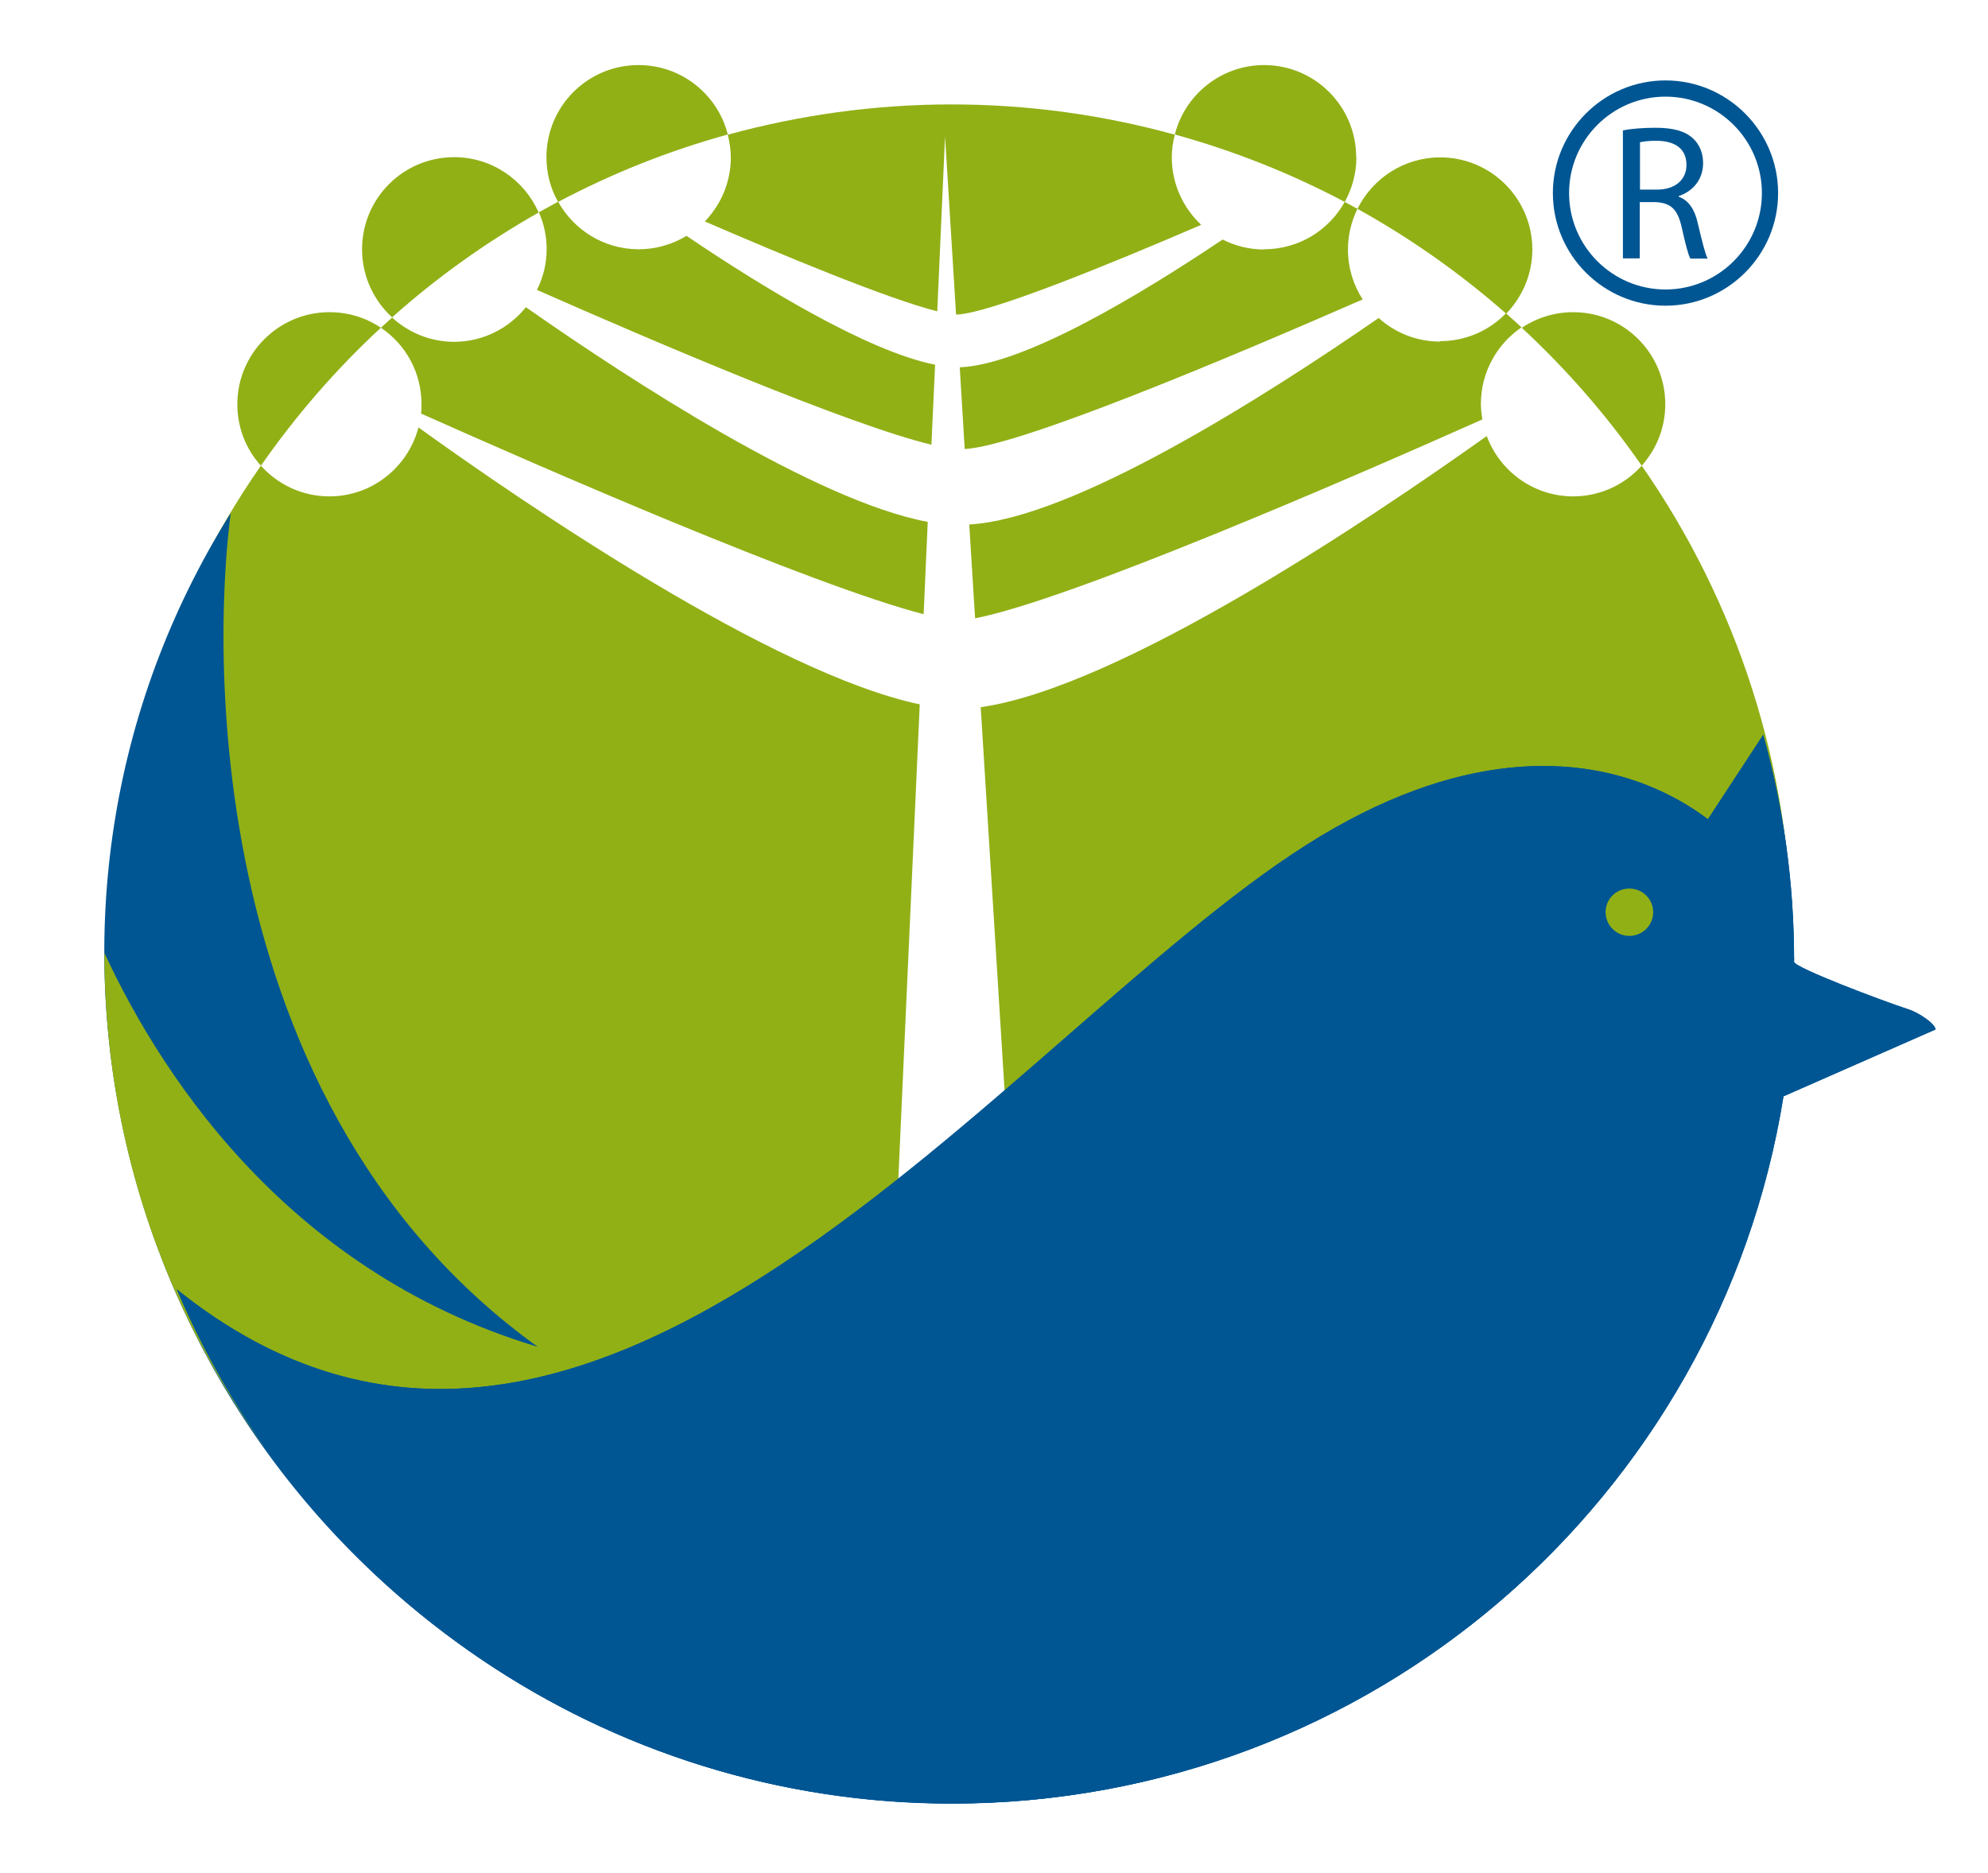 <svg xmlns="http://www.w3.org/2000/svg" viewBox="0 0 91.97 86.62"><defs><style>      .cls-1, .cls-2 {        fill: #91b016;      }      .cls-2, .cls-3, .cls-4 {        display: none;      }      .cls-3 {        fill: #fff;      }      .cls-4, .cls-5 {        fill: #005693;      }    </style></defs><g><g id="Camada_1"><g><path class="cls-2" d="M-96.66,60.07c1.97-.21,3.92-.4,5.84-.57,1.92-.17,3.75-.31,5.5-.43,1.74-.12,3.36-.19,4.86-.23,1.5-.04,2.79-.04,3.88,0,1.09.04,1.94.12,2.56.24.62.12.93.3.93.52,0,.27-.03.54-.07.82-.05.29-.13.54-.24.77-.11.23-.27.42-.48.57-.21.15-.47.23-.77.23-.19,0-.58,0-1.18-.01-.6,0-1.34-.02-2.23-.03-.89,0-1.88-.01-2.97-.01s-2.23,0-3.42.03c-1.19.02-2.39.06-3.59.11-1.21.06-2.36.13-3.45.23-1.02.09-2.01.19-2.97.28-.96.09-1.89.19-2.8.28-.4.83-.93,1.79-1.59,2.87-.67,1.08-1.4,2.24-2.22,3.48-.82,1.24-1.68,2.54-2.6,3.88-.92,1.35-1.83,2.69-2.73,4.03-.9,1.34-1.76,2.67-2.57,3.98-.82,1.31-1.53,2.54-2.16,3.71-.62,1.17-1.12,2.24-1.49,3.22-.37.98-.56,1.82-.56,2.5,0,.19,0,.4-.01.63,0,.23-.04.43-.08.63-.05.19-.12.34-.23.47-.1.12-.25.18-.44.18-.32,0-.62-.1-.91-.31-.29-.21-.54-.48-.75-.82-.22-.34-.39-.73-.52-1.18-.13-.44-.2-.91-.2-1.4,0-.68.16-1.46.48-2.33.32-.87.75-1.8,1.29-2.78.54-.98,1.17-2.02,1.89-3.1.72-1.08,1.49-2.18,2.3-3.29.02-.78-.09-1.58-.34-2.42-.24-.83-.59-1.65-1.02-2.46-.44-.8-.95-1.57-1.53-2.29-.59-.72-1.22-1.35-1.9-1.89-.68-.54-1.39-.97-2.12-1.29-.73-.32-1.45-.48-2.18-.48-.28.04-.5.01-.65-.08-.15-.09-.28-.2-.37-.31-.1-.13-.16-.29-.2-.48,0-.45.58-.91,1.75-1.36,1.17-.46,2.72-.91,4.67-1.35,1.95-.45,4.19-.87,6.72-1.26,2.53-.4,5.16-.77,7.88-1.11.13-.24.35-.48.65-.7.31-.22.61-.37.93-.47.31-.09.6-.09.88.01.27.1.46.36.55.78M-109.33,75.78c.87-1.16,1.74-2.31,2.61-3.47.87-1.15,1.7-2.27,2.49-3.35.79-1.08,1.49-2.1,2.13-3.06.63-.96,1.15-1.83,1.55-2.63-3.52.44-6.54.87-9.06,1.29-2.52.43-4.57.8-6.16,1.12.85.44,1.64,1.04,2.37,1.81.73.77,1.37,1.62,1.92,2.54.55.93,1.01,1.89,1.38,2.89.37.99.63,1.95.78,2.85"></path><path class="cls-2" d="M-85.13,75.44c.1-.13.2-.21.31-.23.11-.02.21,0,.3.03.09.04.14.11.17.21.03.1,0,.21-.07.33-.38.55-.82,1.11-1.32,1.68-.5.57-1.05,1.12-1.65,1.66-.6.54-1.24,1.03-1.92,1.48-.68.44-1.4.81-2.16,1.09-.57.91-1.21,1.79-1.92,2.64-.71.85-1.45,1.61-2.21,2.26-.77.65-1.55,1.18-2.34,1.58-.8.4-1.58.6-2.36.6-.26,0-.58-.03-.95-.09-.37-.06-.72-.21-1.06-.47-.34-.25-.63-.64-.88-1.15-.24-.51-.37-1.22-.37-2.13,0-.59.08-1.25.24-1.97.16-.73.38-1.47.64-2.22.26-.75.57-1.47.91-2.17.34-.7.7-1.32,1.07-1.88.37-.55.74-.99,1.11-1.32.37-.33.71-.5,1.01-.5.36,0,.65.01.87.04.22.03.4.06.56.1.55-1,1.28-1.79,2.2-2.34.92-.56,1.95-.84,3.08-.84.61,0,1.1.1,1.49.31.39.21.7.47.92.78.23.31.39.66.49,1.05.09.39.14.75.14,1.09,0,.63-.15,1.38-.45,2.26-.3.88-.71,1.81-1.22,2.8.59-.26,1.15-.59,1.68-.97.53-.38,1.03-.78,1.49-1.21.46-.43.88-.85,1.25-1.29.37-.43.7-.84.98-1.22M-99.13,86.78c.49,0,.99-.12,1.51-.37.51-.25,1.01-.58,1.5-1,.49-.42.98-.9,1.45-1.45.47-.55.93-1.13,1.36-1.76-.4.06-.82.08-1.25.08-.76,0-1.37-.11-1.83-.33-.46-.22-.82-.5-1.07-.84-.25-.34-.41-.73-.5-1.17-.08-.43-.13-.88-.13-1.33,0-.04,0-.08.01-.14.01-.06.02-.1.02-.14-.3.47-.61.98-.93,1.52-.31.54-.6,1.1-.87,1.66-.26.57-.48,1.14-.65,1.71-.17.57-.25,1.12-.25,1.65,0,.36.05.66.15.89.11.24.24.43.4.58.16.15.34.26.52.32.19.07.37.1.54.1M-92.37,80.67c.64-1.1,1.15-2.16,1.53-3.18.38-1.02.57-1.84.57-2.44,0-.44-.1-.78-.3-1.04-.2-.25-.53-.38-.98-.38-.55,0-1.07.17-1.58.5-.5.33-.94.74-1.32,1.22-.38.48-.68.99-.9,1.53-.22.54-.33,1.03-.33,1.46s.07.81.21,1.11c.14.3.33.55.55.75.23.2.48.34.75.43.28.08.54.13.78.13.34,0,.67-.03,1-.09"></path><path class="cls-2" d="M-69.02,75.44c.1-.13.2-.21.33-.23.12-.02.23,0,.31.03.08.04.14.11.15.21.02.1,0,.21-.08.33-.34.47-.82,1.13-1.42,1.96-.61.83-1.28,1.73-2.02,2.69-.74.96-1.52,1.93-2.34,2.93-.82,1-1.63,1.89-2.43,2.68-.79.8-1.54,1.45-2.24,1.96-.7.51-1.29.77-1.76.77-.59,0-1.03-.1-1.34-.3-.3-.2-.53-.43-.68-.7-.17-.3-.27-.64-.29-1.02,0-.59.21-1.31.64-2.18.43-.86.94-1.77,1.55-2.74-.19.23-.45.56-.78.98-.33.43-.72.89-1.17,1.41-.44.51-.93,1.04-1.46,1.58-.53.54-1.07,1.03-1.63,1.46-.56.43-1.13.8-1.71,1.08-.57.28-1.13.43-1.66.43-.64,0-1.13-.22-1.45-.65-.32-.43-.49-1.01-.49-1.73,0-.51.17-1.12.5-1.82.33-.7.75-1.46,1.25-2.29.5-.82,1.05-1.69,1.63-2.6.59-.91,1.14-1.81,1.66-2.71.52-.9.97-1.78,1.34-2.64.37-.86.59-1.66.67-2.4,0-.08.14-.11.41-.1.27,0,.57.08.89.23.32.14.62.36.9.65.27.29.41.67.41,1.12,0,.57-.2,1.28-.6,2.13-.4.85-.87,1.76-1.43,2.71-.56.96-1.15,1.92-1.78,2.87-.62.96-1.16,1.82-1.61,2.57-.45.76-.74,1.38-.89,1.86-.15.48-.05.72.31.72s.8-.19,1.33-.58c.53-.39,1.1-.9,1.72-1.54.61-.64,1.27-1.36,1.95-2.19.68-.83,1.36-1.67,2.03-2.55.67-.87,1.33-1.73,1.96-2.58.63-.86,1.23-1.63,1.78-2.33.21-.47.38-.99.51-1.55.13-.56.22-1.05.26-1.46,0-.08.14-.11.41-.08.27.02.57.1.89.25.32.15.62.37.9.65.28.29.41.64.41,1.08,0,.57-.19,1.27-.58,2.1-.39.83-.85,1.72-1.39,2.64-.54.93-1.11,1.86-1.72,2.78-.61.93-1.12,1.76-1.55,2.5s-.71,1.34-.85,1.81c-.14.46-.03.7.33.7.32,0,.75-.22,1.29-.67.54-.45,1.14-1.01,1.79-1.7.65-.69,1.33-1.46,2.03-2.3.7-.84,1.36-1.67,1.99-2.49.62-.81,1.19-1.56,1.69-2.23.5-.67.88-1.18,1.12-1.52"></path><path class="cls-2" d="M-67.11,86.35c.32,0,.75-.22,1.29-.67.54-.44,1.14-1.01,1.79-1.7.65-.69,1.33-1.46,2.03-2.3.7-.84,1.36-1.67,1.99-2.49.63-.82,1.19-1.56,1.69-2.23.5-.67.89-1.18,1.15-1.52.1-.13.2-.21.31-.23.11-.02.21-.01.3.03.08.04.14.11.17.21.03.1,0,.21-.07.33-.34.47-.8,1.13-1.39,1.96-.59.83-1.24,1.73-1.96,2.68-.72.96-1.49,1.93-2.3,2.93-.82,1-1.62,1.89-2.41,2.69-.8.79-1.55,1.45-2.27,1.96-.72.51-1.35.77-1.9.77-.61,0-1.07-.14-1.38-.43-.31-.29-.54-.6-.67-.94-.15-.4-.23-.86-.23-1.39,0-.97.16-1.83.48-2.58.32-.76.68-1.47,1.07-2.13.39-.66.74-1.31,1.07-1.93.32-.62.48-1.29.48-1.99,0-.26-.08-.48-.24-.65-.16-.17-.37-.34-.61-.51-.25-.17-.51-.34-.78-.53-.27-.18-.54-.41-.78-.68-.24-.27-.45-.61-.61-1.01-.16-.4-.24-.9-.24-1.51s.13-1.21.38-1.76c.25-.55.59-1.03,1.01-1.43.42-.41.89-.72,1.42-.95.53-.23,1.07-.34,1.62-.34.26,0,.48.06.65.18.17.12.25.26.25.41,0,.23-.1.48-.31.75-.21.27-.44.58-.7.92-.26.34-.49.73-.7,1.17-.21.44-.31.94-.31,1.51s.08,1.03.24,1.39c.16.36.36.65.61.88.25.23.52.41.81.55.3.14.56.29.81.45.25.16.45.35.61.57.16.22.24.5.24.87,0,.32-.13.76-.38,1.31-.26.55-.56,1.15-.91,1.79-.35.64-.7,1.3-1.05,1.96-.35.66-.63,1.26-.82,1.8-.2.54-.28.98-.23,1.32.05.34.31.51.78.51"></path><path class="cls-1" d="M32.6,10.24c3.67,1.59,8.49,3.59,10.76,4.16l.36-8.09.51,8.24s.02,0,.03,0c1.51-.05,7.06-2.32,11.31-4.15-.83-.78-1.36-1.89-1.36-3.12,0-.36.05-.71.14-1.05-3.29-.91-6.76-1.4-10.34-1.4s-7.05.5-10.34,1.4c.08.34.14.69.14,1.05,0,1.15-.46,2.19-1.2,2.96"></path><path class="cls-1" d="M19.5,18.69c0,.15,0,.29-.02.44,5.44,2.43,18.03,7.93,23.25,9.28l.19-4.27c-5.18-.97-13.73-6.53-18.59-9.93-.78.97-1.98,1.6-3.32,1.6-1.11,0-2.11-.43-2.87-1.12-.17.16-.35.31-.52.47,1.14.76,1.88,2.06,1.88,3.54"></path><path class="cls-1" d="M24.84,13.41c5.37,2.37,14.45,6.25,18.25,7.16l.17-3.7c-3.16-.63-8.07-3.64-11.5-5.96-.65.39-1.4.62-2.21.62-1.61,0-3-.89-3.73-2.2-.3.16-.6.33-.89.49.23.52.36,1.1.36,1.7,0,.67-.16,1.31-.44,1.87"></path><path class="cls-1" d="M66.62,15.8c-1.09,0-2.08-.41-2.84-1.09-5.33,3.68-14.17,9.29-18.94,9.55l.27,4.34c4.4-.85,17.39-6.49,23.47-9.2-.04-.23-.07-.47-.07-.72,0-1.47.75-2.77,1.88-3.54-.24-.22-.48-.43-.72-.65-.77.8-1.86,1.29-3.05,1.29"></path><path class="cls-1" d="M19.36,19.77c-.48,1.83-2.14,3.19-4.12,3.19-1.26,0-2.39-.55-3.17-1.42-4.38,6.29-6.95,13.93-6.95,22.18,0,20.23,15.44,36.84,35.18,38.71l2.25-49.85c-6.79-1.43-18.2-9.22-23.18-12.8"></path><path class="cls-1" d="M58.48,11.54c-.69,0-1.35-.17-1.92-.46-3.77,2.53-9.17,5.79-12.16,5.91l.23,3.78c2.53-.13,12.26-4.23,18.41-6.92-.43-.67-.68-1.46-.68-2.31,0-.67.16-1.31.44-1.88-.2-.11-.39-.21-.59-.32-.73,1.31-2.12,2.19-3.73,2.19"></path><path class="cls-1" d="M82.9,43.71c0-8.24-2.57-15.88-6.95-22.17-.78.87-1.91,1.42-3.17,1.42-1.83,0-3.39-1.16-4-2.79-5.45,3.88-16.98,11.63-23.41,12.54l3.09,49.63c19.38-2.21,34.44-18.66,34.44-38.63"></path><path class="cls-1" d="M62.74,7.27c0-2.35-1.91-4.26-4.26-4.26-1.99,0-3.66,1.37-4.13,3.21,2.75.76,5.39,1.81,7.86,3.12.34-.61.54-1.32.54-2.07"></path><path class="cls-1" d="M29.54,3.01c-2.36,0-4.26,1.91-4.26,4.26,0,.75.19,1.46.54,2.07,2.47-1.31,5.1-2.36,7.85-3.12-.47-1.85-2.14-3.21-4.13-3.21"></path><path class="cls-1" d="M70.89,11.54c0-2.35-1.91-4.26-4.26-4.26-1.68,0-3.13.97-3.83,2.38,2.47,1.37,4.78,3,6.88,4.85.74-.77,1.21-1.81,1.21-2.97"></path><path class="cls-1" d="M21.01,7.27c-2.36,0-4.26,1.91-4.26,4.26,0,1.25.54,2.37,1.39,3.15,2.07-1.85,4.34-3.47,6.78-4.85-.66-1.5-2.16-2.56-3.91-2.56"></path><path class="cls-1" d="M17.62,15.16c-.68-.46-1.5-.72-2.38-.72-2.35,0-4.26,1.91-4.26,4.26,0,1.1.41,2.09,1.09,2.84,1.62-2.32,3.48-4.47,5.55-6.38"></path><path class="cls-1" d="M75.95,21.54c.68-.76,1.09-1.75,1.09-2.84,0-2.36-1.91-4.26-4.26-4.26-.88,0-1.7.27-2.38.72,2.07,1.92,3.94,4.06,5.55,6.38"></path><path class="cls-5" d="M77.05,65.17c-11.43,18.22-35.46,23.73-53.68,12.3C5.15,66.04-.76,41.96,10.67,23.74c-1.1,8.72-.54,32.24,19.39,41.59,9.96,4.67,25.37.99,47-.16"></path><path class="cls-1" d="M82.71,44.08c0,21.51-17.44,38.94-38.94,38.94S4.83,65.59,4.83,44.08c5.55,11.96,24.73,37.4,77.88,0"></path><path class="cls-5" d="M82.51,50.71c-2.98,18.55-19.06,32.71-38.45,32.71-16.13,0-29.97-9.81-35.88-23.78,19.1,15.32,38.33-11.73,52.26-20.56,13.93-8.84,22.56.54,22.56,5.41,0,.26,4.04,1.79,5.27,2.19.51.16,1.28.69,1.27.94"></path><path class="cls-1" d="M76.48,42.19c0,.61-.49,1.1-1.1,1.1s-1.1-.49-1.1-1.1.49-1.09,1.1-1.09,1.1.49,1.1,1.09"></path><path class="cls-5" d="M81.57,33.99l-4.35,6.64,5.78,3.79c0-3.61-.5-7.11-1.43-10.43"></path><path class="cls-4" d="M-180.23,2.78c3.77,0,6.89.54,9.36,1.64,2.47,1.09,4.33,2.54,5.58,4.35,1.25,1.8,1.93,3.85,2.04,6.15.11,2.3-.29,4.64-1.21,7.03-.92,2.39-2.32,4.73-4.21,7.03-1.88,2.3-4.19,4.35-6.93,6.15-2.74,1.8-5.87,3.25-9.38,4.35-3.51,1.09-7.36,1.64-11.54,1.64h-.81c-1.14,1.71-2.29,3.45-3.44,5.23-1.16,1.77-2.19,3.54-3.11,5.29-.92,1.76-1.66,3.49-2.23,5.2-.57,1.71-.85,3.36-.85,4.94,0,.38.06.75.19,1.12.13.36.22.71.28,1.02.06.32.07.57.02.76-.05.19-.23.29-.55.29-.51,0-1.08-.17-1.71-.52-.63-.35-1.23-.81-1.78-1.38-.55-.57-1.02-1.23-1.4-1.97-.38-.74-.57-1.53-.57-2.35,0-1.17.33-2.46.98-3.87.65-1.41,1.49-2.89,2.52-4.44,1.03-1.55,2.19-3.14,3.49-4.77,1.3-1.63,2.6-3.27,3.9-4.92-1.05-.19-2.06-.44-3.04-.76-.98-.32-1.85-.75-2.61-1.31-.76-.55-1.37-1.23-1.83-2.02-.46-.79-.69-1.74-.69-2.85,0-.95.28-1.93.85-2.94.57-1.01,1.32-2,2.26-2.97.93-.96,2-1.87,3.21-2.71,1.2-.84,2.42-1.54,3.66-2.11,1.24-.57,2.46-.98,3.66-1.21,1.2-.24,2.27-.24,3.21-.02.93.22,1.68.71,2.25,1.47.57.76.86,1.87.86,3.33,0,1.27-.41,2.72-1.21,4.35-.81,1.63-1.83,3.4-3.06,5.29,3.13-.22,6.1-.81,8.91-1.78,2.8-.96,5.36-2.16,7.67-3.59,2.31-1.43,4.33-3.02,6.06-4.77,1.73-1.76,3.07-3.53,4.04-5.32.97-1.79,1.51-3.53,1.64-5.23.13-1.69-.25-3.2-1.14-4.51-.89-1.31-2.33-2.37-4.32-3.16-2-.79-4.63-1.19-7.89-1.19-4.02,0-7.7.48-11.05,1.43-3.34.95-6.34,2.18-9,3.7-2.66,1.52-4.99,3.22-6.98,5.08-1.99,1.87-3.65,3.72-4.97,5.56-1.32,1.84-2.3,3.55-2.94,5.15-.65,1.6-.97,2.89-.97,3.87,0,.45-.22.69-.64.74-.43.05-.89-.09-1.38-.4-.49-.32-.95-.79-1.38-1.4-.43-.61-.64-1.35-.64-2.21,0-.67.35-1.76,1.05-3.28.7-1.52,1.76-3.22,3.18-5.11,1.43-1.88,3.21-3.83,5.35-5.84,2.14-2.01,4.65-3.85,7.53-5.51,2.88-1.66,6.14-3.03,9.76-4.11,3.63-1.08,7.62-1.61,11.99-1.61M-198.32,36.41c1.52-2.09,2.79-4.08,3.8-5.96,1.01-1.88,1.52-3.63,1.52-5.25,0-.44-.37-.69-1.12-.74-.74-.04-1.67.08-2.78.38-1.11.3-2.3.74-3.59,1.31-1.28.57-2.48,1.26-3.59,2.07-1.11.81-2.03,1.71-2.78,2.71-.74,1-1.12,2.05-1.12,3.16,0,.57.35,1.01,1.05,1.33.7.32,1.55.55,2.56.69,1.01.14,2.07.23,3.16.26,1.09.03,2.05.05,2.88.05"></path><path class="cls-4" d="M-144.26,35.32c.16-.22.34-.35.55-.38.21-.03.38-.02.52.05.14.06.23.18.26.36.03.17-.02.36-.14.55-.57.79-1.36,1.88-2.38,3.28-1.01,1.39-2.14,2.89-3.37,4.49-1.24,1.6-2.55,3.23-3.94,4.9-1.39,1.66-2.75,3.16-4.06,4.49-1.32,1.33-2.56,2.42-3.73,3.28-1.17.85-2.17,1.28-2.99,1.28-1.08,0-1.86-.24-2.35-.74-.49-.49-.82-1.04-.97-1.64-.19-.7-.24-1.5-.14-2.42-.6.92-1.27,1.73-1.99,2.42-.64.6-1.37,1.15-2.21,1.64-.84.49-1.72.74-2.64.74-.66,0-1.38-.13-2.14-.38-.76-.25-1.47-.67-2.12-1.26-.65-.59-1.18-1.35-1.59-2.3-.41-.95-.62-2.12-.62-3.51,0-1.17.23-2.5.69-3.99.46-1.49,1.11-3,1.95-4.54.84-1.53,1.85-3.05,3.04-4.54,1.19-1.49,2.5-2.81,3.94-3.97,1.44-1.15,2.98-2.08,4.63-2.78,1.65-.7,3.37-1.04,5.18-1.04.92,0,1.69.14,2.3.43.62.29,1.12.68,1.5,1.19.38.51.66,1.11.83,1.81.18.7.26,1.46.26,2.28s-.18,1.66-.53,2.61c.29.07.59.16.9.29s.62.26.9.4c.29.14.52.29.71.43.19.14.28.28.28.4,0,.09-.28.51-.83,1.26-.55.74-1.22,1.65-1.99,2.71-.78,1.06-1.57,2.21-2.38,3.44-.81,1.24-1.48,2.37-2.02,3.4-.54,1.03-.84,1.89-.9,2.59-.06.7.27,1.04,1,1.04.54,0,1.26-.37,2.16-1.12.9-.74,1.9-1.7,2.99-2.85,1.09-1.16,2.23-2.44,3.4-3.85,1.17-1.41,2.28-2.8,3.33-4.15,1.05-1.36,1.99-2.61,2.83-3.73.84-1.12,1.46-1.97,1.88-2.54M-173.43,55.22c.82,0,1.69-.33,2.61-1,.92-.66,1.85-1.52,2.8-2.56.95-1.05,1.89-2.21,2.83-3.49.93-1.28,1.83-2.54,2.68-3.78-.25-.29-.48-.57-.69-.86-.21-.29-.31-.46-.31-.52s.21-.32.64-.78c.43-.46.9-1.05,1.42-1.78.53-.73,1.01-1.56,1.45-2.49.44-.93.67-1.92.67-2.97,0-.73-.15-1.32-.45-1.78-.3-.46-.78-.69-1.45-.69-1.58,0-3.13.56-4.66,1.69-1.52,1.12-2.91,2.52-4.16,4.2-1.25,1.68-2.33,3.5-3.23,5.46-.9,1.96-1.54,3.79-1.92,5.46-.38,1.68-.45,3.08-.19,4.21.25,1.13.9,1.69,1.95,1.69"></path><path class="cls-4" d="M-143.83,53.56c.54,0,1.26-.37,2.16-1.12.9-.75,1.9-1.69,2.99-2.85,1.09-1.16,2.22-2.44,3.4-3.85,1.17-1.41,2.28-2.79,3.33-4.16,1.05-1.36,1.99-2.6,2.83-3.73.84-1.12,1.48-1.97,1.92-2.54.16-.22.33-.35.52-.38.19-.03.36-.01.5.05.14.07.24.18.29.36.04.17,0,.35-.12.54-.57.79-1.35,1.88-2.33,3.28-.98,1.39-2.07,2.89-3.28,4.49-1.21,1.6-2.49,3.23-3.85,4.89-1.36,1.66-2.71,3.16-4.04,4.49-1.33,1.33-2.6,2.42-3.8,3.28-1.21.85-2.26,1.28-3.18,1.28-1.02,0-1.78-.24-2.31-.71-.52-.48-.89-1-1.12-1.57-.25-.66-.38-1.44-.38-2.33,0-1.62.27-3.06.81-4.32.54-1.27,1.13-2.45,1.78-3.56.65-1.11,1.24-2.18,1.78-3.23.54-1.05.81-2.15.81-3.33,0-.44-.14-.81-.4-1.09-.27-.28-.61-.57-1.02-.85-.41-.28-.85-.58-1.31-.88-.46-.3-.89-.68-1.31-1.14-.41-.46-.75-1.02-1.02-1.69-.27-.67-.4-1.5-.4-2.52s.21-2.03.64-2.95c.43-.92.99-1.72,1.69-2.4.7-.68,1.49-1.21,2.38-1.59.89-.38,1.79-.57,2.71-.57.44,0,.81.1,1.09.31.29.21.43.44.43.69,0,.38-.18.8-.52,1.26-.35.46-.74.97-1.17,1.54-.43.57-.81,1.22-1.16,1.95-.35.73-.52,1.57-.52,2.52s.14,1.73.4,2.33c.27.6.61,1.09,1.02,1.47.41.38.86.69,1.35.93.49.24.94.49,1.35.76.41.27.75.59,1.02.95.27.36.4.85.4,1.45,0,.54-.21,1.27-.64,2.18-.43.92-.93,1.92-1.52,2.99-.59,1.08-1.17,2.17-1.76,3.28-.59,1.11-1.04,2.12-1.38,3.02-.33.9-.46,1.64-.38,2.21.08.57.51.85,1.31.85"></path><path class="cls-4" d="M-101.41,35.32c.16-.22.34-.35.55-.38.21-.03.38-.02.52.05.14.06.23.18.26.36.03.17-.02.36-.14.55-.57.79-1.36,1.88-2.38,3.28-1.01,1.39-2.14,2.89-3.37,4.49-1.24,1.6-2.55,3.23-3.94,4.9-1.39,1.66-2.75,3.16-4.06,4.49-1.32,1.33-2.56,2.42-3.73,3.28-1.17.85-2.17,1.28-2.99,1.28-1.08,0-1.86-.24-2.35-.74-.49-.49-.82-1.04-.97-1.64-.19-.7-.24-1.5-.14-2.42-.6.92-1.27,1.73-1.99,2.42-.64.6-1.37,1.15-2.21,1.64-.84.49-1.72.74-2.64.74-.66,0-1.38-.13-2.14-.38-.76-.25-1.47-.67-2.12-1.26-.65-.59-1.18-1.35-1.59-2.3-.41-.95-.62-2.12-.62-3.51,0-1.17.23-2.5.69-3.99.46-1.49,1.11-3,1.95-4.54.84-1.53,1.85-3.05,3.04-4.54,1.19-1.49,2.5-2.81,3.94-3.97,1.44-1.15,2.98-2.08,4.63-2.78,1.65-.7,3.37-1.04,5.18-1.04.92,0,1.69.14,2.3.43.62.29,1.12.68,1.5,1.19.38.51.66,1.11.83,1.81.18.7.26,1.46.26,2.28s-.18,1.66-.53,2.61c.29.07.59.16.9.29s.62.26.9.4c.29.14.52.29.71.43.19.14.28.28.28.4,0,.09-.28.51-.83,1.26-.55.74-1.22,1.65-1.99,2.71-.78,1.06-1.57,2.21-2.38,3.44-.81,1.24-1.48,2.37-2.02,3.4-.54,1.03-.84,1.89-.9,2.59-.06.7.27,1.04,1,1.04.54,0,1.26-.37,2.16-1.12.9-.74,1.9-1.7,2.99-2.85,1.09-1.16,2.23-2.44,3.4-3.85,1.17-1.41,2.28-2.8,3.33-4.15,1.05-1.36,1.99-2.61,2.83-3.73.84-1.12,1.46-1.97,1.88-2.54M-130.58,55.22c.82,0,1.69-.33,2.61-1,.92-.66,1.85-1.52,2.8-2.56.95-1.05,1.89-2.21,2.83-3.49.93-1.28,1.83-2.54,2.68-3.78-.25-.29-.48-.57-.69-.86-.21-.29-.31-.46-.31-.52s.21-.32.64-.78c.43-.46.9-1.05,1.42-1.78.53-.73,1.01-1.56,1.45-2.49.44-.93.67-1.92.67-2.97,0-.73-.15-1.32-.45-1.78-.3-.46-.78-.69-1.45-.69-1.58,0-3.13.56-4.66,1.69-1.52,1.12-2.91,2.52-4.16,4.2-1.25,1.68-2.33,3.5-3.23,5.46-.9,1.96-1.54,3.79-1.92,5.46-.38,1.68-.45,3.08-.19,4.21.25,1.13.9,1.69,1.95,1.69"></path><path class="cls-4" d="M-95.9,57.6c-1.02,0-1.79-.24-2.33-.71-.54-.47-.92-1-1.14-1.57-.29-.67-.41-1.44-.38-2.33,0-1.33.36-2.75,1.09-4.27s1.6-3.03,2.61-4.54c1.02-1.5,2.08-2.96,3.18-4.37,1.11-1.41,2.04-2.64,2.8-3.71.76-1.06,1.24-1.92,1.45-2.56.21-.65-.09-.97-.88-.97-.63,0-1.42.36-2.37,1.07-.95.71-2,1.65-3.14,2.83-1.14,1.17-2.34,2.51-3.59,4.01-1.25,1.5-2.49,3.04-3.71,4.61-1.22,1.57-2.41,3.11-3.56,4.61-1.16,1.5-2.2,2.84-3.14,4.01-.93,1.17-1.73,2.11-2.38,2.83-.65.71-1.1,1.07-1.35,1.07-.44,0-.86-.08-1.24-.24-.38-.16-.71-.35-1-.57-.28-.22-.5-.44-.64-.64-.14-.21-.21-.35-.21-.45s.32-.66.97-1.68c.65-1.03,1.46-2.35,2.45-3.94.98-1.6,2.04-3.38,3.18-5.35,1.14-1.96,2.2-3.9,3.18-5.82.98-1.92,1.8-3.71,2.45-5.37.65-1.66.97-3.02.97-4.06,0-.13.22-.18.64-.17.43.02.9.14,1.43.38s1,.59,1.45,1.07c.44.47.66,1.09.66,1.85s-.21,1.67-.62,2.73c-.41,1.06-.86,2.07-1.35,3.04-.49.96-.92,1.8-1.28,2.49-.36.7-.5,1.04-.4,1.04.06,0,.35-.31.88-.93.52-.62,1.2-1.4,2.02-2.35.82-.95,1.76-1.97,2.8-3.04,1.04-1.08,2.14-2.09,3.28-3.04,1.14-.95,2.29-1.73,3.44-2.35,1.15-.62,2.24-.92,3.25-.92,1.08,0,1.85.33,2.33.99.48.67.71,1.6.71,2.8,0,.79-.21,1.7-.64,2.71-.43,1.01-.97,2.08-1.64,3.18-.66,1.11-1.4,2.24-2.21,3.4-.81,1.16-1.6,2.27-2.38,3.35-.78,1.08-1.49,2.09-2.16,3.04-.66.95-1.16,1.78-1.5,2.49-.33.71-.47,1.27-.4,1.69.06.41.41.62,1.04.62.54,0,1.26-.37,2.16-1.12s1.9-1.7,2.99-2.85c1.09-1.16,2.23-2.44,3.4-3.85,1.17-1.41,2.28-2.79,3.33-4.16,1.05-1.36,1.99-2.61,2.83-3.73.84-1.12,1.47-1.97,1.88-2.54.16-.22.34-.35.54-.38.21-.03.38-.02.52.05.14.06.23.18.26.36.03.17-.02.35-.14.55-.57.79-1.35,1.88-2.33,3.28-.98,1.39-2.07,2.89-3.28,4.49-1.2,1.6-2.49,3.23-3.85,4.9-1.36,1.66-2.7,3.16-4.01,4.49-1.31,1.33-2.57,2.42-3.78,3.28-1.2.85-2.26,1.28-3.18,1.28"></path><path class="cls-4" d="M-62.1,17.67c-.21-.3-.45-.54-.74-.72-.29-.16-.56-.29-.84-.38-.27-.07-.46-.12-.59-.12s-.27.11-.41.31c-.15.2-.37.48-.66.81-.3.33-.71.72-1.22,1.16-.51.44-1.19.9-2.04,1.38-.92.54-1.76.95-2.5,1.21-.74.26-1.39.48-1.94.64-.56.15-.98.29-1.29.38-.3.09-.45.24-.45.42-.07.26-.02.46.14.62.17.16.43.3.81.42.39.13,1,.19,1.86.19,1.01,0,2.11-.14,3.3-.41,1.18-.26,2.29-.63,3.3-1.09,1.01-.46,1.86-1,2.54-1.64.68-.64,1.02-1.32,1.02-2.04,0-.48-.1-.87-.3-1.17M-53.93,39.27c-.52.7-1.04,1.6-1.64,2.37-1.04,1.36-2.15,2.74-3.32,4.16-1.18,1.4-2.31,2.68-3.4,3.84-1.09,1.16-2.09,2.11-2.99,2.85-.9.74-1.63,1.12-2.16,1.12-.74,0-1.07-.35-1-1.05.06-.7.37-1.56.9-2.59.54-1.03,1.21-2.16,2.02-3.39.81-1.23,1.6-2.38,2.37-3.45.78-1.05,1.45-1.96,1.99-2.7.55-.74.84-1.17.84-1.26,0-.13-.1-.26-.28-.41-.19-.15-.43-.29-.72-.43-.29-.14-.59-.28-.9-.4-.32-.13-.62-.22-.9-.29.35-.96.53-1.82.53-2.62s-.09-1.58-.27-2.28c-.18-.69-.45-1.29-.83-1.8-.39-.51-.88-.9-1.5-1.18-.62-.29-1.39-.43-2.31-.43-1.8,0-3.53.35-5.18,1.05-1.65.7-3.19,1.63-4.63,2.78-1.44,1.16-2.76,2.48-3.94,3.97-1.18,1.49-2.21,3-3.04,4.53-.83,1.54-1.49,3.05-1.95,4.54-.2.66-.37,1.3-.48,1.9-.14.74-.21,1.44-.21,2.1,0,.23,0,.45.02.67.06,1.1.26,2.05.61,2.84.41.95.94,1.72,1.59,2.3.64.59,1.35,1.01,2.12,1.26.75.26,1.47.39,2.13.39.92,0,1.79-.25,2.64-.73.83-.5,1.57-1.04,2.21-1.65.73-.69,1.4-1.5,1.99-2.42-.09.92-.04,1.73.15,2.42.16.61.48,1.15.97,1.65.5.49,1.28.73,2.35.73.83,0,1.82-.43,3-1.29,1.17-.85,2.41-1.95,3.72-3.27,1.32-1.33,2.67-2.83,4.07-4.5,1.39-1.66,2.7-3.29,3.94-4.89.83-1.08.45-.89,1.18-1.87-.06-.45.07-1.99.31-2.56M-71.79,48.21c-.94,1.29-1.88,2.45-2.83,3.5-.95,1.05-1.88,1.9-2.8,2.56-.92.66-1.79.99-2.61.99-1.05,0-1.7-.56-1.95-1.68-.26-1.12-.19-2.53.19-4.2.38-1.68,1.02-3.5,1.93-5.46.9-1.97,1.98-3.79,3.23-5.47,1.25-1.67,2.64-3.08,4.16-4.2,1.51-1.12,3.07-1.68,4.65-1.68.67,0,1.15.23,1.45.69.3.46.45,1.05.45,1.77,0,1.05-.22,2.04-.66,2.97-.45.94-.93,1.76-1.45,2.5-.53.73-.99,1.31-1.43,1.77-.42.46-.64.73-.64.79,0,.05.1.23.31.51.2.29.43.57.69.85-.85,1.24-1.76,2.5-2.68,3.78"></path><path class="cls-4" d="M-45.86,108.34h-103.77c-2.81,0-5.1-2.28-5.1-5.09v-4.29c0-2.81,2.28-5.1,5.1-5.1H-45.86c2.81,0,5.09,2.28,5.09,5.1v4.29c0,2.81-2.28,5.09-5.09,5.09"></path><path class="cls-3" d="M-139.01,100.46c0,.92-.11,1.72-.32,2.39-.22.67-.51,1.22-.88,1.66-.37.44-.8.76-1.3.98-.49.21-1.02.32-1.57.32-.66,0-1.24-.12-1.73-.36-.49-.24-.89-.58-1.22-1.03-.32-.45-.56-1-.72-1.65-.16-.65-.23-1.37-.23-2.19,0-.91.11-1.7.32-2.37.21-.67.5-1.22.87-1.66.37-.44.8-.76,1.29-.98.49-.21,1.01-.32,1.56-.32.66,0,1.24.12,1.73.36.49.24.9.58,1.22,1.03.32.45.57.99.72,1.64.16.64.24,1.37.24,2.17M-140.46,100.56c0-.6-.05-1.15-.14-1.65-.09-.5-.24-.93-.44-1.29-.2-.36-.47-.64-.79-.84-.32-.2-.71-.3-1.17-.3s-.82.11-1.14.32c-.32.21-.58.5-.78.86-.2.36-.36.79-.45,1.28-.1.49-.15,1.01-.15,1.56,0,.61.05,1.16.14,1.66.09.5.24.93.44,1.29.2.36.46.64.78.84.32.2.71.3,1.16.3s.82-.11,1.14-.32c.32-.21.58-.5.79-.86.21-.36.36-.79.46-1.28.1-.49.15-1.01.15-1.56"></path><path class="cls-3" d="M-128,101.58c0,.7-.1,1.31-.3,1.84-.19.53-.47.96-.81,1.31-.34.35-.75.6-1.22.78-.47.18-.98.26-1.53.26-.25,0-.5-.01-.75-.04-.25-.03-.5-.07-.76-.13v3.3h-1.37v-11.11h1.22l.09,1.32c.39-.54.81-.92,1.26-1.14.44-.22.93-.32,1.45-.32.45,0,.84.09,1.18.28.34.19.63.46.86.8.23.34.4.76.52,1.24.12.49.17,1.02.17,1.62M-129.4,101.64c0-.41-.03-.79-.09-1.14-.06-.34-.15-.64-.29-.88-.13-.25-.3-.44-.5-.58-.2-.14-.45-.21-.73-.21-.17,0-.35.03-.52.08-.18.06-.36.15-.56.28-.19.13-.39.3-.6.51-.21.21-.44.47-.68.79v3.83c.25.1.52.19.79.25.28.06.55.09.82.09.74,0,1.32-.25,1.74-.75.42-.5.63-1.25.63-2.26"></path><path class="cls-3" d="M-116.66,101.3c0,.19,0,.36,0,.49,0,.13-.01.25-.02.37h-5.54c0,.81.23,1.43.67,1.86.45.43,1.1.65,1.95.65.23,0,.46-.01.69-.03.23-.02.45-.04.67-.08.21-.03.42-.07.61-.1.2-.04.38-.08.55-.13v1.12c-.37.11-.79.19-1.26.25-.47.07-.96.1-1.46.1-.67,0-1.26-.09-1.74-.27-.49-.18-.89-.45-1.2-.8-.31-.35-.54-.78-.69-1.28-.15-.5-.22-1.08-.22-1.71,0-.56.08-1.08.24-1.58.16-.49.39-.93.7-1.3.31-.37.68-.67,1.13-.89.45-.22.95-.33,1.52-.33s1.03.09,1.46.26c.42.18.78.42,1.07.74.29.32.51.7.66,1.15.15.45.22.96.22,1.52M-118.09,101.11c.02-.35-.02-.67-.1-.96-.08-.29-.21-.54-.39-.75-.17-.21-.39-.37-.66-.49-.26-.12-.56-.18-.91-.18-.3,0-.57.06-.82.17-.25.12-.46.28-.64.49-.18.21-.32.46-.43.76-.11.29-.18.61-.2.96h4.15Z"></path><path class="cls-3" d="M-111.58,97.78h1.25l.04,1.45c.47-.56.93-.96,1.38-1.22.45-.25.91-.38,1.37-.38.82,0,1.44.26,1.86.79.42.53.62,1.31.58,2.36h-1.38c.02-.69-.08-1.19-.3-1.5-.22-.31-.54-.47-.95-.47-.18,0-.37.03-.56.1-.19.07-.38.17-.57.32-.2.14-.4.33-.62.55-.22.23-.46.5-.71.81v5.07h-1.38v-7.89Z"></path><path class="cls-3" d="M-95.42,105.66l-.03-1.06c-.43.42-.87.73-1.31.92-.44.19-.91.28-1.39.28-.45,0-.83-.06-1.16-.17-.32-.12-.58-.27-.79-.48-.21-.2-.36-.44-.46-.71-.1-.27-.14-.57-.14-.89,0-.79.29-1.41.88-1.86.59-.45,1.46-.67,2.61-.67h1.63v-.69c0-.47-.15-.84-.45-1.12-.3-.28-.75-.42-1.37-.42-.45,0-.88.05-1.32.15-.43.1-.88.24-1.34.42v-1.23c.17-.06.36-.12.57-.18.21-.06.44-.11.67-.16.24-.05.48-.09.74-.12.26-.03.52-.04.78-.04.48,0,.91.05,1.29.16.38.1.71.26.97.48.26.22.47.49.61.81.14.32.21.71.21,1.15v5.44h-1.23ZM-95.57,102.07h-1.74c-.34,0-.64.03-.88.1-.25.07-.45.17-.61.29-.16.12-.27.27-.35.45-.08.18-.11.37-.11.59,0,.15.02.3.07.43.05.14.12.26.23.37.1.11.24.19.41.26.17.06.37.09.61.09.31,0,.67-.1,1.08-.28.4-.19.83-.49,1.28-.91v-1.4Z"></path><path class="cls-3" d="M-89.47,101.88c0-.67.09-1.26.28-1.79.18-.52.44-.96.78-1.32.34-.36.74-.63,1.22-.82.47-.19,1-.28,1.58-.28.25,0,.5.01.74.05.24.03.48.08.72.15v-3.32h1.37v11.1h-1.23l-.04-1.49c-.38.56-.8.97-1.24,1.23-.44.27-.93.4-1.45.4-.45,0-.85-.09-1.19-.28-.34-.19-.63-.46-.86-.8-.23-.34-.4-.75-.51-1.24-.12-.48-.17-1.02-.17-1.6M-88.07,101.8c0,.95.14,1.66.42,2.13.28.47.68.7,1.19.7.34,0,.71-.16,1.09-.46.39-.31.79-.77,1.22-1.38v-3.66c-.23-.1-.47-.19-.75-.24-.27-.06-.54-.08-.81-.08-.74,0-1.32.24-1.74.72-.41.48-.62,1.24-.62,2.26"></path><path class="cls-3" d="M-70.78,101.66c0,.61-.09,1.17-.26,1.68-.18.51-.42.95-.75,1.31-.32.36-.72.65-1.19.85-.46.2-.99.3-1.59.3s-1.07-.09-1.52-.26c-.45-.18-.83-.43-1.14-.78-.31-.34-.55-.76-.72-1.26-.16-.5-.24-1.08-.24-1.74,0-.61.08-1.17.26-1.68.18-.5.42-.94.75-1.3.32-.36.72-.65,1.18-.85.47-.2,1-.3,1.59-.3s1.07.09,1.52.26c.45.18.83.43,1.14.77.31.34.55.76.72,1.26.16.5.25,1.08.25,1.73M-72.18,101.72c0-.49-.05-.91-.16-1.28-.11-.36-.26-.67-.46-.91-.2-.24-.44-.43-.73-.55-.29-.12-.61-.18-.96-.18-.41,0-.76.08-1.05.24-.29.16-.53.37-.71.64-.19.27-.32.58-.41.93-.09.35-.13.72-.13,1.11,0,.49.05.91.16,1.28.11.37.26.67.46.91.2.24.44.43.72.55.28.12.6.18.96.18.41,0,.76-.08,1.05-.24.29-.16.53-.37.71-.64.19-.27.32-.58.41-.93.09-.36.13-.73.13-1.12"></path><path class="cls-3" d="M-65.91,97.78h1.25l.04,1.45c.47-.56.93-.96,1.38-1.22.45-.25.91-.38,1.37-.38.82,0,1.44.26,1.86.79.42.53.61,1.31.58,2.36h-1.38c.02-.69-.08-1.19-.3-1.5-.22-.31-.54-.47-.95-.47-.18,0-.37.03-.56.1-.19.07-.38.17-.57.32-.2.14-.4.33-.62.55-.22.23-.46.5-.71.81v5.07h-1.38v-7.89Z"></path><path class="cls-3" d="M-49.74,105.66l-.03-1.06c-.43.42-.87.73-1.31.92-.44.19-.91.28-1.39.28-.45,0-.83-.06-1.15-.17-.32-.12-.58-.27-.79-.48-.21-.2-.36-.44-.46-.71-.1-.27-.14-.57-.14-.89,0-.79.29-1.41.88-1.86.59-.45,1.46-.67,2.61-.67h1.63v-.69c0-.47-.15-.84-.45-1.12-.3-.28-.75-.42-1.37-.42-.45,0-.88.05-1.32.15-.43.1-.88.24-1.34.42v-1.23c.17-.06.36-.12.57-.18.21-.06.44-.11.67-.16.24-.05.48-.09.74-.12.26-.03.52-.04.78-.04.48,0,.91.05,1.29.16.38.1.71.26.97.48.26.22.47.49.61.81.14.32.21.71.21,1.15v5.44h-1.23ZM-49.89,102.07h-1.74c-.34,0-.64.03-.88.1-.25.07-.45.17-.61.29-.16.12-.27.27-.35.45-.08.18-.11.37-.11.59,0,.15.02.3.07.43.05.14.12.26.23.37.1.11.24.19.41.26.17.06.37.09.61.09.31,0,.67-.1,1.08-.28.4-.19.83-.49,1.28-.91v-1.4Z"></path><path class="cls-5" d="M82.51,50.71c-2.98,18.55-19.06,32.71-38.45,32.71-16.13,0-29.97-9.81-35.88-23.78,19.1,15.32,38.33-11.73,52.26-20.56,13.93-8.84,22.56.54,22.56,5.41,0,.26,4.04,1.79,5.27,2.19.51.16,1.28.69,1.27.94"></path><path class="cls-1" d="M76.48,42.19c0,.61-.49,1.1-1.1,1.1s-1.1-.49-1.1-1.1.49-1.09,1.1-1.09,1.1.49,1.1,1.09"></path><path class="cls-5" d="M81.57,33.99l-4.35,6.64,5.78,3.79c0-3.61-.5-7.11-1.43-10.43"></path><path class="cls-5" d="M75.09,6.03c.39-.08.95-.12,1.49-.12.83,0,1.37.15,1.74.49.3.27.47.68.47,1.14,0,.79-.5,1.32-1.13,1.53v.03c.46.16.74.59.88,1.21.2.84.34,1.42.46,1.65h-.8c-.1-.17-.23-.69-.4-1.44-.18-.83-.5-1.14-1.21-1.17h-.73v2.6h-.78v-5.93ZM75.87,8.77h.79c.83,0,1.36-.45,1.36-1.14,0-.78-.56-1.11-1.38-1.12-.38,0-.64.04-.77.07v2.19Z"></path><path class="cls-5" d="M77.05,14.14c-2.87,0-5.21-2.34-5.21-5.21s2.34-5.21,5.21-5.21,5.21,2.34,5.21,5.21-2.34,5.21-5.21,5.21M77.05,4.47c-2.46,0-4.46,2-4.46,4.46s2,4.46,4.46,4.46,4.46-2,4.46-4.46-2-4.46-4.46-4.46"></path></g></g></g></svg>